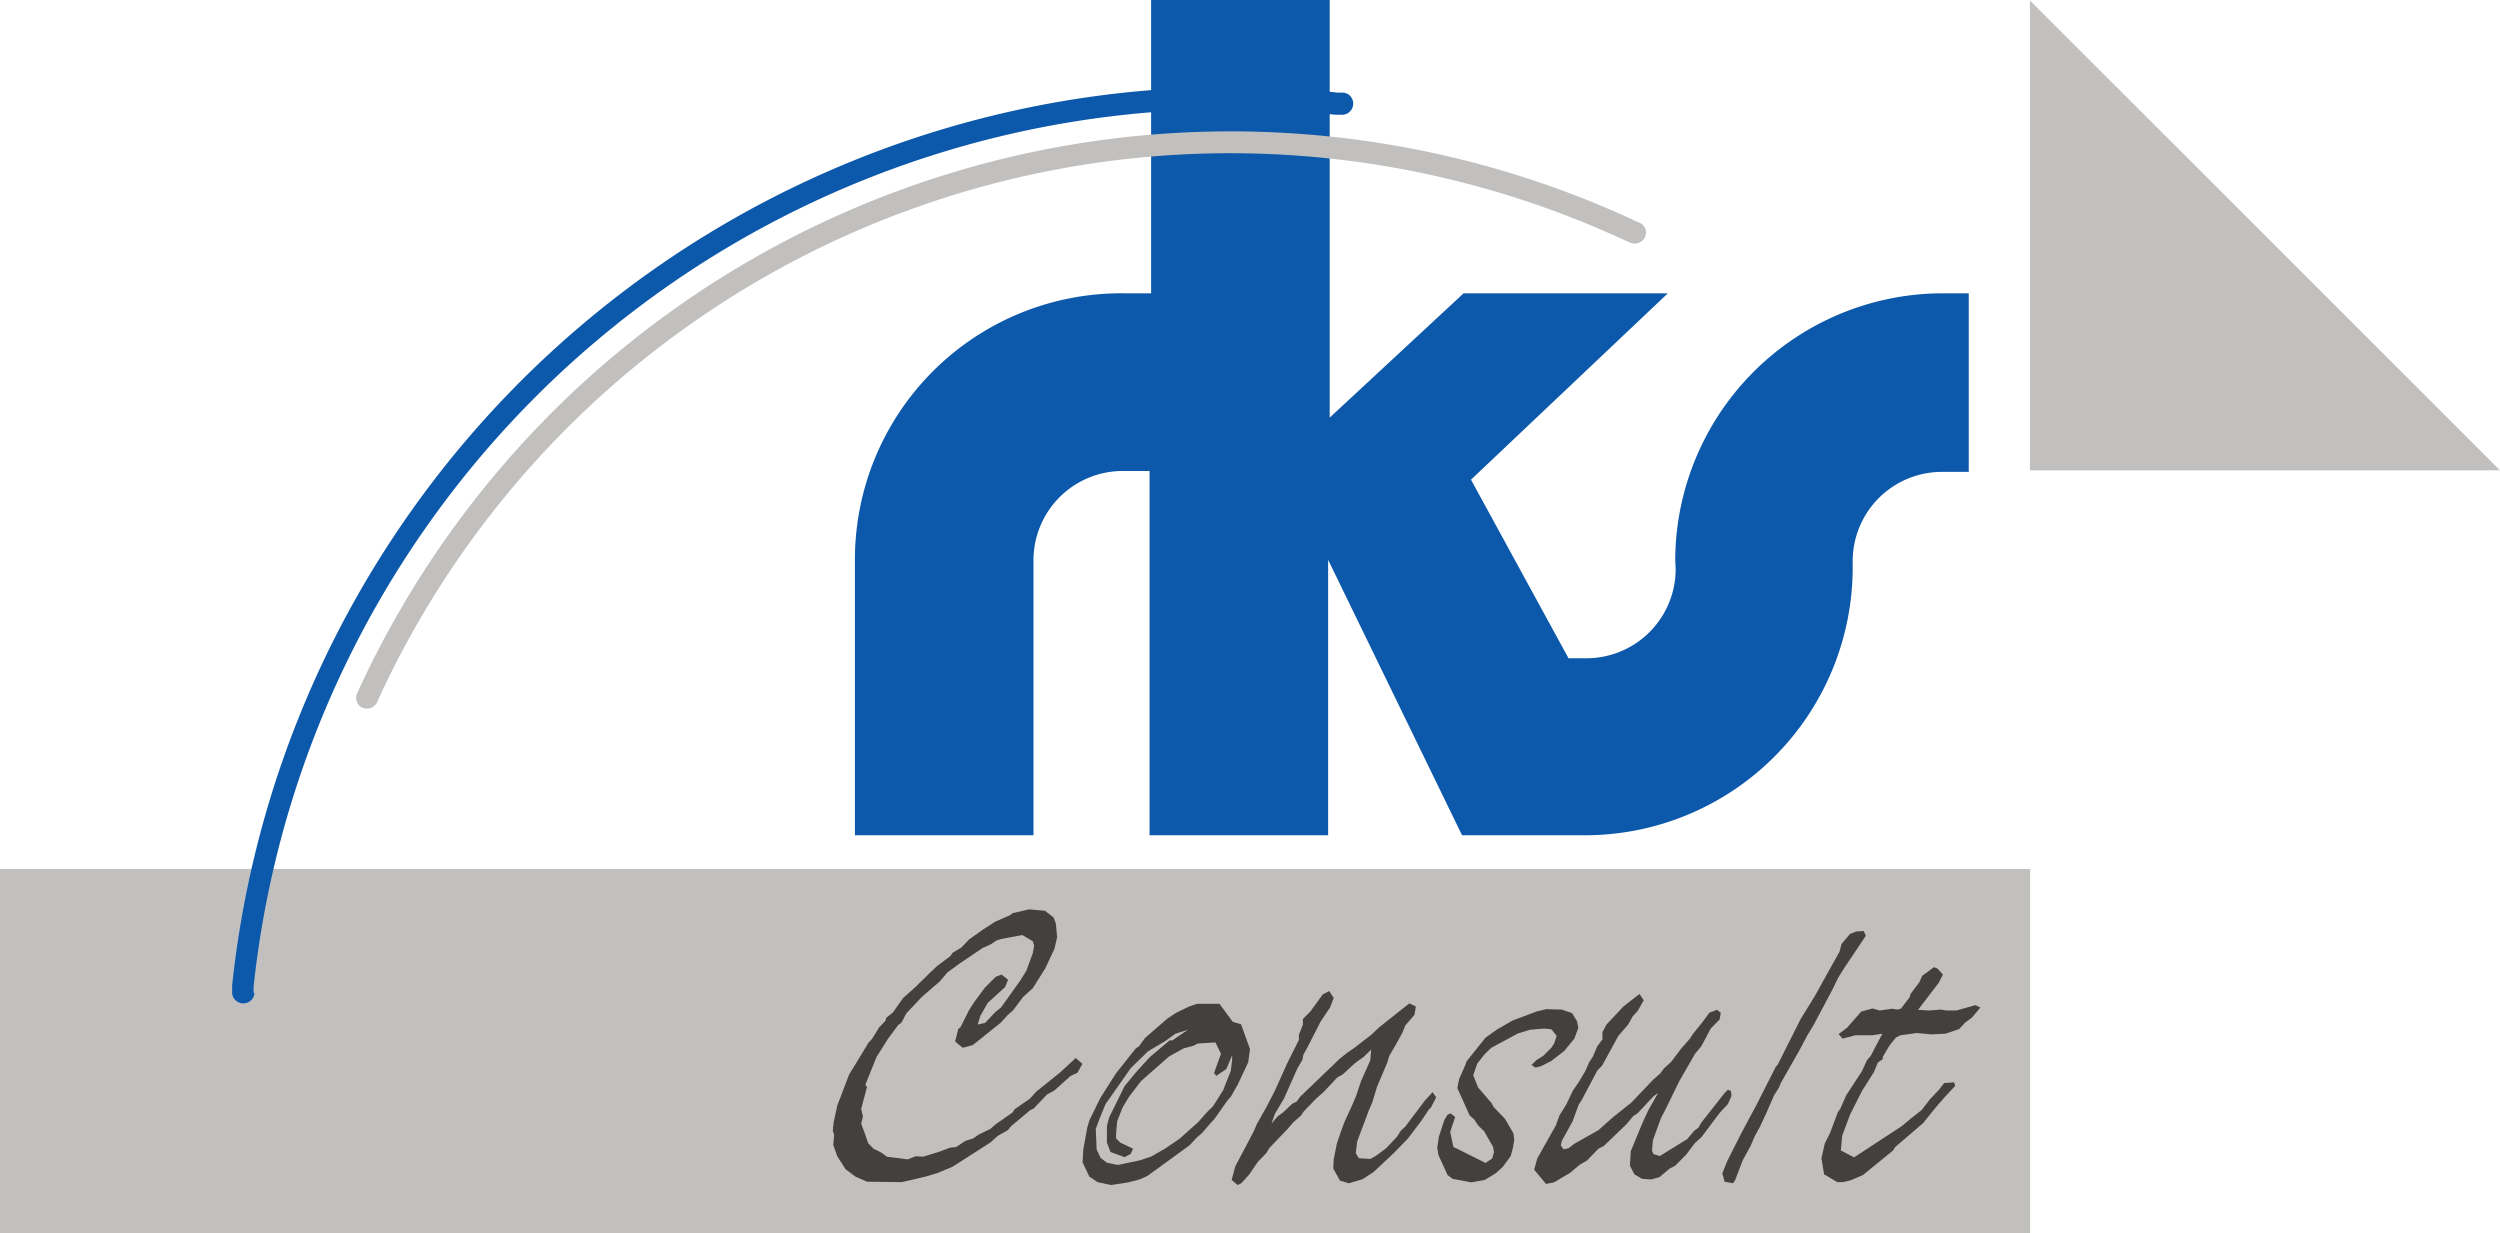 <svg id="Ebene_1" data-name="Ebene 1" xmlns="http://www.w3.org/2000/svg" viewBox="0 0 112 55.25"><defs><style>.cls-1{fill:#0c58ab;}.cls-2{fill:#c1c0bf;}.cls-3{fill:#43403e;}</style></defs><path class="cls-1" d="M75.05,25.08A12,12,0,0,1,87,13.14h1.2v8H87a4,4,0,0,0-4,4v.4A12,12,0,0,1,71.07,37.42H65.5l-6-12.34V37.42h-8V21.1h-1.2a4,4,0,0,0-4,4V37.42h-8V25.08A11.93,11.93,0,0,1,50.37,13.14h1.2V0h8V18.71l6-5.57h9.15L65.9,21.49l4.37,8h.8a4,4,0,0,0,4-4Z"/><rect class="cls-2" y="38.93" width="90.95" height="16.32"/><polygon class="cls-3" points="81.72 52.61 82.31 52.96 82.55 52.96 82.9 52.88 83.46 52.64 84.81 51.54 84.9 51.39 86.15 50.32 86.74 49.59 87.14 49.13 87.59 48.65 87.55 48.49 87.1 48.52 86.84 48.85 86.46 49.25 86.09 49.73 85.63 50.09 85.2 50.45 83.06 51.85 82.47 51.54 82.53 50.88 82.88 49.94 83.42 48.87 83.95 48.03 84.13 47.6 84.35 47.45 84.35 47.34 84.66 46.82 84.94 46.48 85.14 46.38 85.87 46.28 86.52 46.34 87.16 46.31 87.77 46.1 88.03 45.82 88.34 45.59 88.72 45.14 88.5 45.03 87.65 45.27 87.19 45.27 86.96 45.23 86.42 45.27 85.93 45.24 86.86 44.02 87.04 43.66 86.8 43.39 86.64 43.33 86.11 43.72 85.99 44 85.59 44.53 85.55 44.68 85.16 45.19 85 45.23 84.78 45.19 84.21 45.27 83.89 45.18 83.38 45.32 82.76 46.03 82.37 46.33 82.55 46.53 83.12 46.38 83.88 46.38 84.33 46.31 83.81 47.3 83.64 47.5 83.42 47.98 82.71 49.07 82.45 49.66 82.33 49.84 81.99 50.75 81.75 51.23 81.6 51.89 81.72 52.61"/><polygon class="cls-3" points="77.26 52.94 77.64 53.01 77.73 52.88 78.07 51.99 78.43 51.33 78.61 50.91 78.85 50.47 79.12 49.89 79.48 49.07 79.71 48.7 79.78 48.52 80.61 47.06 80.96 46.4 81.26 45.9 82.11 44.3 82.35 43.8 82.66 43.31 83.59 41.92 83.49 41.71 83.16 41.73 82.88 41.84 82.5 42.29 82.41 42.64 82.05 43.28 81.3 44.63 80.67 45.65 79.64 47.7 79.56 47.78 78.69 49.5 78.03 50.73 77.38 52.02 77.16 52.56 77.26 52.94"/><polygon class="cls-3" points="69.26 53.04 69.62 52.97 70.33 52.55 70.77 52.18 71.1 51.99 71.61 51.46 71.85 51.34 72.86 50.37 73.18 49.99 73.36 49.88 74.09 49.1 74.28 48.97 73.85 49.73 73.59 50.29 73.06 51.57 73.02 52.22 73.22 52.61 73.56 52.81 73.97 52.84 74.35 52.73 74.8 52.35 75.04 52.23 75.53 51.74 75.93 51.21 76.22 50.95 77.04 49.86 77.41 49.46 77.57 49.1 77.55 48.88 77.41 48.82 77.26 48.97 76.22 50.29 76.09 50.52 75.91 50.65 75.59 51.03 74.36 51.79 74.07 51.7 74.01 51.54 74.05 51.08 74.42 50.07 74.62 49.69 75.23 48.44 75.93 47.22 76.22 46.87 76.64 46.08 77.04 45.67 77.09 45.37 76.92 45.24 76.58 45.37 76.28 45.78 75.85 46.31 75.71 46.53 75.33 46.96 74.86 47.58 74.56 47.85 74.38 48.09 74.07 48.36 73.08 49.4 72.25 50.06 71.61 50.63 70.53 51.24 70.27 51.44 70.05 51.49 69.92 51.31 69.97 51.11 70.45 50.24 70.72 49.5 70.86 49.28 71.56 47.96 71.78 47.73 72.5 46.41 72.94 45.9 73.14 45.54 73.38 45.27 73.64 44.81 73.45 44.53 72.74 45.08 71.97 45.9 71.79 46.24 71.79 46.56 71.56 46.87 71.36 47.34 71.2 47.58 71.02 47.99 70.72 48.49 70.47 48.85 70.17 49.48 69.87 49.96 69.7 50.42 68.87 51.9 68.73 52.4 69.26 53.04"/><polygon class="cls-3" points="64.44 51.74 64.85 52.64 65.07 52.81 65.9 52.97 66.52 52.86 67.01 52.56 67.33 52.27 67.68 51.79 67.78 51.42 67.84 51.06 67.8 50.77 67.42 50.12 66.91 49.59 66.83 49.43 66.22 48.72 66 48.17 66.18 47.65 66.52 47.22 66.81 46.94 68 46.3 68.55 46.13 69.19 46.08 69.5 46.11 69.74 46.41 69.62 46.76 69.5 46.94 69.14 47.3 68.85 47.48 68.61 47.71 68.79 47.83 69.05 47.76 69.5 47.53 70.09 47.07 70.53 46.53 70.71 46.05 70.65 45.75 70.43 45.39 69.97 45.23 69.28 45.21 68.85 45.31 67.76 45.72 67.05 46.13 66.55 46.49 65.7 47.55 65.66 47.68 65.37 48.34 65.29 48.75 65.84 49.97 66.04 50.15 66.23 50.43 66.49 50.68 66.89 51.38 66.93 51.61 66.85 51.9 66.55 52.1 65.11 51.38 64.97 50.71 65.19 50.04 64.99 49.88 64.85 49.94 64.71 50.17 64.46 50.93 64.39 51.42 64.44 51.74"/><polygon class="cls-3" points="55.44 53.09 55.61 53.01 55.97 52.61 56.35 52.05 56.73 51.66 56.86 51.44 57.69 50.57 57.93 50.29 58.29 49.97 58.41 49.79 58.96 49.22 59.3 48.92 59.91 48.27 60.16 48.13 60.7 47.63 61.09 47.35 61.43 47.02 61.39 47.5 60.98 48.42 60.76 49.08 60.6 49.46 60.23 50.27 60.07 50.7 59.89 51.24 59.75 51.94 59.73 52.35 60.03 52.89 60.42 53.01 61.04 52.83 61.53 52.51 62.44 51.66 63.08 51 63.67 50.22 64.03 49.68 64.1 49.63 64.34 49.16 64.18 48.93 63.83 49.31 62.95 50.48 62.76 50.65 62.58 50.93 62.1 51.44 61.63 51.79 61.39 51.92 60.88 51.89 60.74 51.67 60.8 51.14 61.33 49.73 61.47 49.41 61.69 48.69 62.16 47.58 62.24 47.3 62.54 46.79 62.84 46.24 62.95 45.95 63.37 45.46 63.43 45.09 63.14 44.95 61.79 46.02 61.43 46.36 60.64 46.97 60.37 47.15 60.01 47.44 58.25 49.13 58.09 49.35 57.89 49.45 57.49 49.83 57.24 50.01 56.96 50.34 57.12 49.89 57.52 49.22 58.13 47.85 58.35 47.48 58.39 47.25 58.59 46.89 59.16 45.77 59.59 45.13 59.75 44.71 59.55 44.4 59.26 44.55 58.7 45.32 58.37 45.65 58.37 45.9 58.19 46.36 58.19 46.59 57.66 47.65 57.12 48.85 56.73 49.61 56.31 50.35 56.17 50.68 55.85 51.29 55.34 52.25 55.18 52.86 55.44 53.09"/><path class="cls-3" d="M48.5,52.07l.3.64.37.25.6.13.77-.12.51-.13.34-.15,1.38-1,.52-.38.34-.36.21-.18.48-.55.08-.08.57-.81.18-.21.3-.53.47-1L56,47l-.4-1.11-.37-.11-.6-.81-1,0-.38.13-.57.28-.38.25-1,.87-.28.38-.13.08L50,48.08l-.7,1.1-.49,1-.1.33-.18,1Zm.59-1.49.18-.49.26-.63,1.13-1.61.77-.75.77-.46.46-.33.57-.18-.2.13-.51.35-.12,0-.89.75-.63.69-.5.61-.69,1.4-.1.39,0,.74.16.42.63.23.28-.15.1-.23-.57-.27L50,51l0-.21.05-.56.24-.61.3-.5.53-.69,1.25-1.1.67-.37.4-.1.22-.11.79-.05.25.51-.31.86.1.13.45-.31.26-.61,0,.19-.06.5-.34.87-.45.71-.32.32-.34.39-.85.76-.65.44-.61.35-.5.17-1,.21-.49-.1-.28-.21-.18-.38Z"/><polygon class="cls-3" points="37.37 50.85 37.33 51.29 37.51 51.8 37.88 52.38 38.32 52.71 38.84 52.94 40.4 52.96 41.47 52.71 42 52.55 42.67 52.27 44.36 51.19 44.71 50.88 45.15 50.63 45.3 50.45 46.16 49.73 46.31 49.66 46.91 49.03 47.24 48.85 47.95 48.21 48.27 48.06 48.49 47.66 48.19 47.4 47.5 48.04 46.43 48.9 46.14 49.22 45.46 49.69 45.36 49.84 44.63 50.35 44.36 50.58 43.84 50.83 43.6 51 43.25 51.11 42.83 51.39 42.58 51.41 42.04 51.61 41.35 51.82 41.03 51.8 40.66 51.94 39.73 51.82 39.49 51.64 39.13 51.46 38.89 51.21 38.72 50.71 38.58 50.34 38.66 50.02 38.58 49.68 38.84 48.7 38.77 48.59 39.27 47.35 39.78 46.54 40.24 45.92 40.38 45.82 40.61 45.39 41.31 44.65 42.1 43.97 42.45 43.56 42.97 43.18 44.02 42.47 44.36 42.32 44.67 42.12 44.89 42.06 45.8 41.89 46.27 42.17 46.33 42.37 46.27 42.7 45.98 43.49 45.7 43.94 44.85 45.13 44.59 45.34 44.14 45.82 43.8 45.9 43.92 45.51 44.25 44.93 45.03 44.22 45.16 43.89 44.87 43.66 44.61 43.76 44.12 44.25 43.64 44.9 43.41 45.26 43.03 46.02 42.93 46.1 42.79 46.66 43.13 46.94 43.58 46.82 44.83 45.82 45.15 45.47 45.38 45.27 45.82 44.68 46.27 44.27 46.83 43.38 47.24 42.5 47.36 41.98 47.3 41.37 47.2 41.1 46.81 40.8 46.11 40.74 45.36 40.91 45.25 41 44.57 41.3 44.06 41.63 43.41 42.09 43.07 42.45 42.67 42.69 42.58 42.83 41.98 43.28 41.66 43.58 41.01 44.22 40.46 44.71 40 45.36 39.7 45.6 39.67 45.73 39.39 46.02 39.07 46.54 38.91 46.71 38.56 47.29 38.04 48.14 37.51 49.53 37.35 50.27 37.31 50.65 37.37 50.85"/><polygon class="cls-2" points="90.94 21.07 112 21.07 90.94 0.02 90.94 21.07"/><path class="cls-1" d="M11.36,44.46l0-.25A44,44,0,0,1,59.82,5.14l.25,0a.5.5,0,0,0,.55-.44.49.49,0,0,0-.44-.55l-.25,0a45,45,0,0,0-49.53,40l0,.25a.5.5,0,1,0,1,.1Z"/><path class="cls-2" d="M16,31.05l.11-.23A43,43,0,0,1,73.23,9.88l.22.1a.47.47,0,0,1,.24.65.51.51,0,0,1-.66.24l-.23-.1A42,42,0,0,0,17,31.22l-.1.23a.52.52,0,0,1-.66.26A.5.5,0,0,1,16,31.05Z"/></svg>